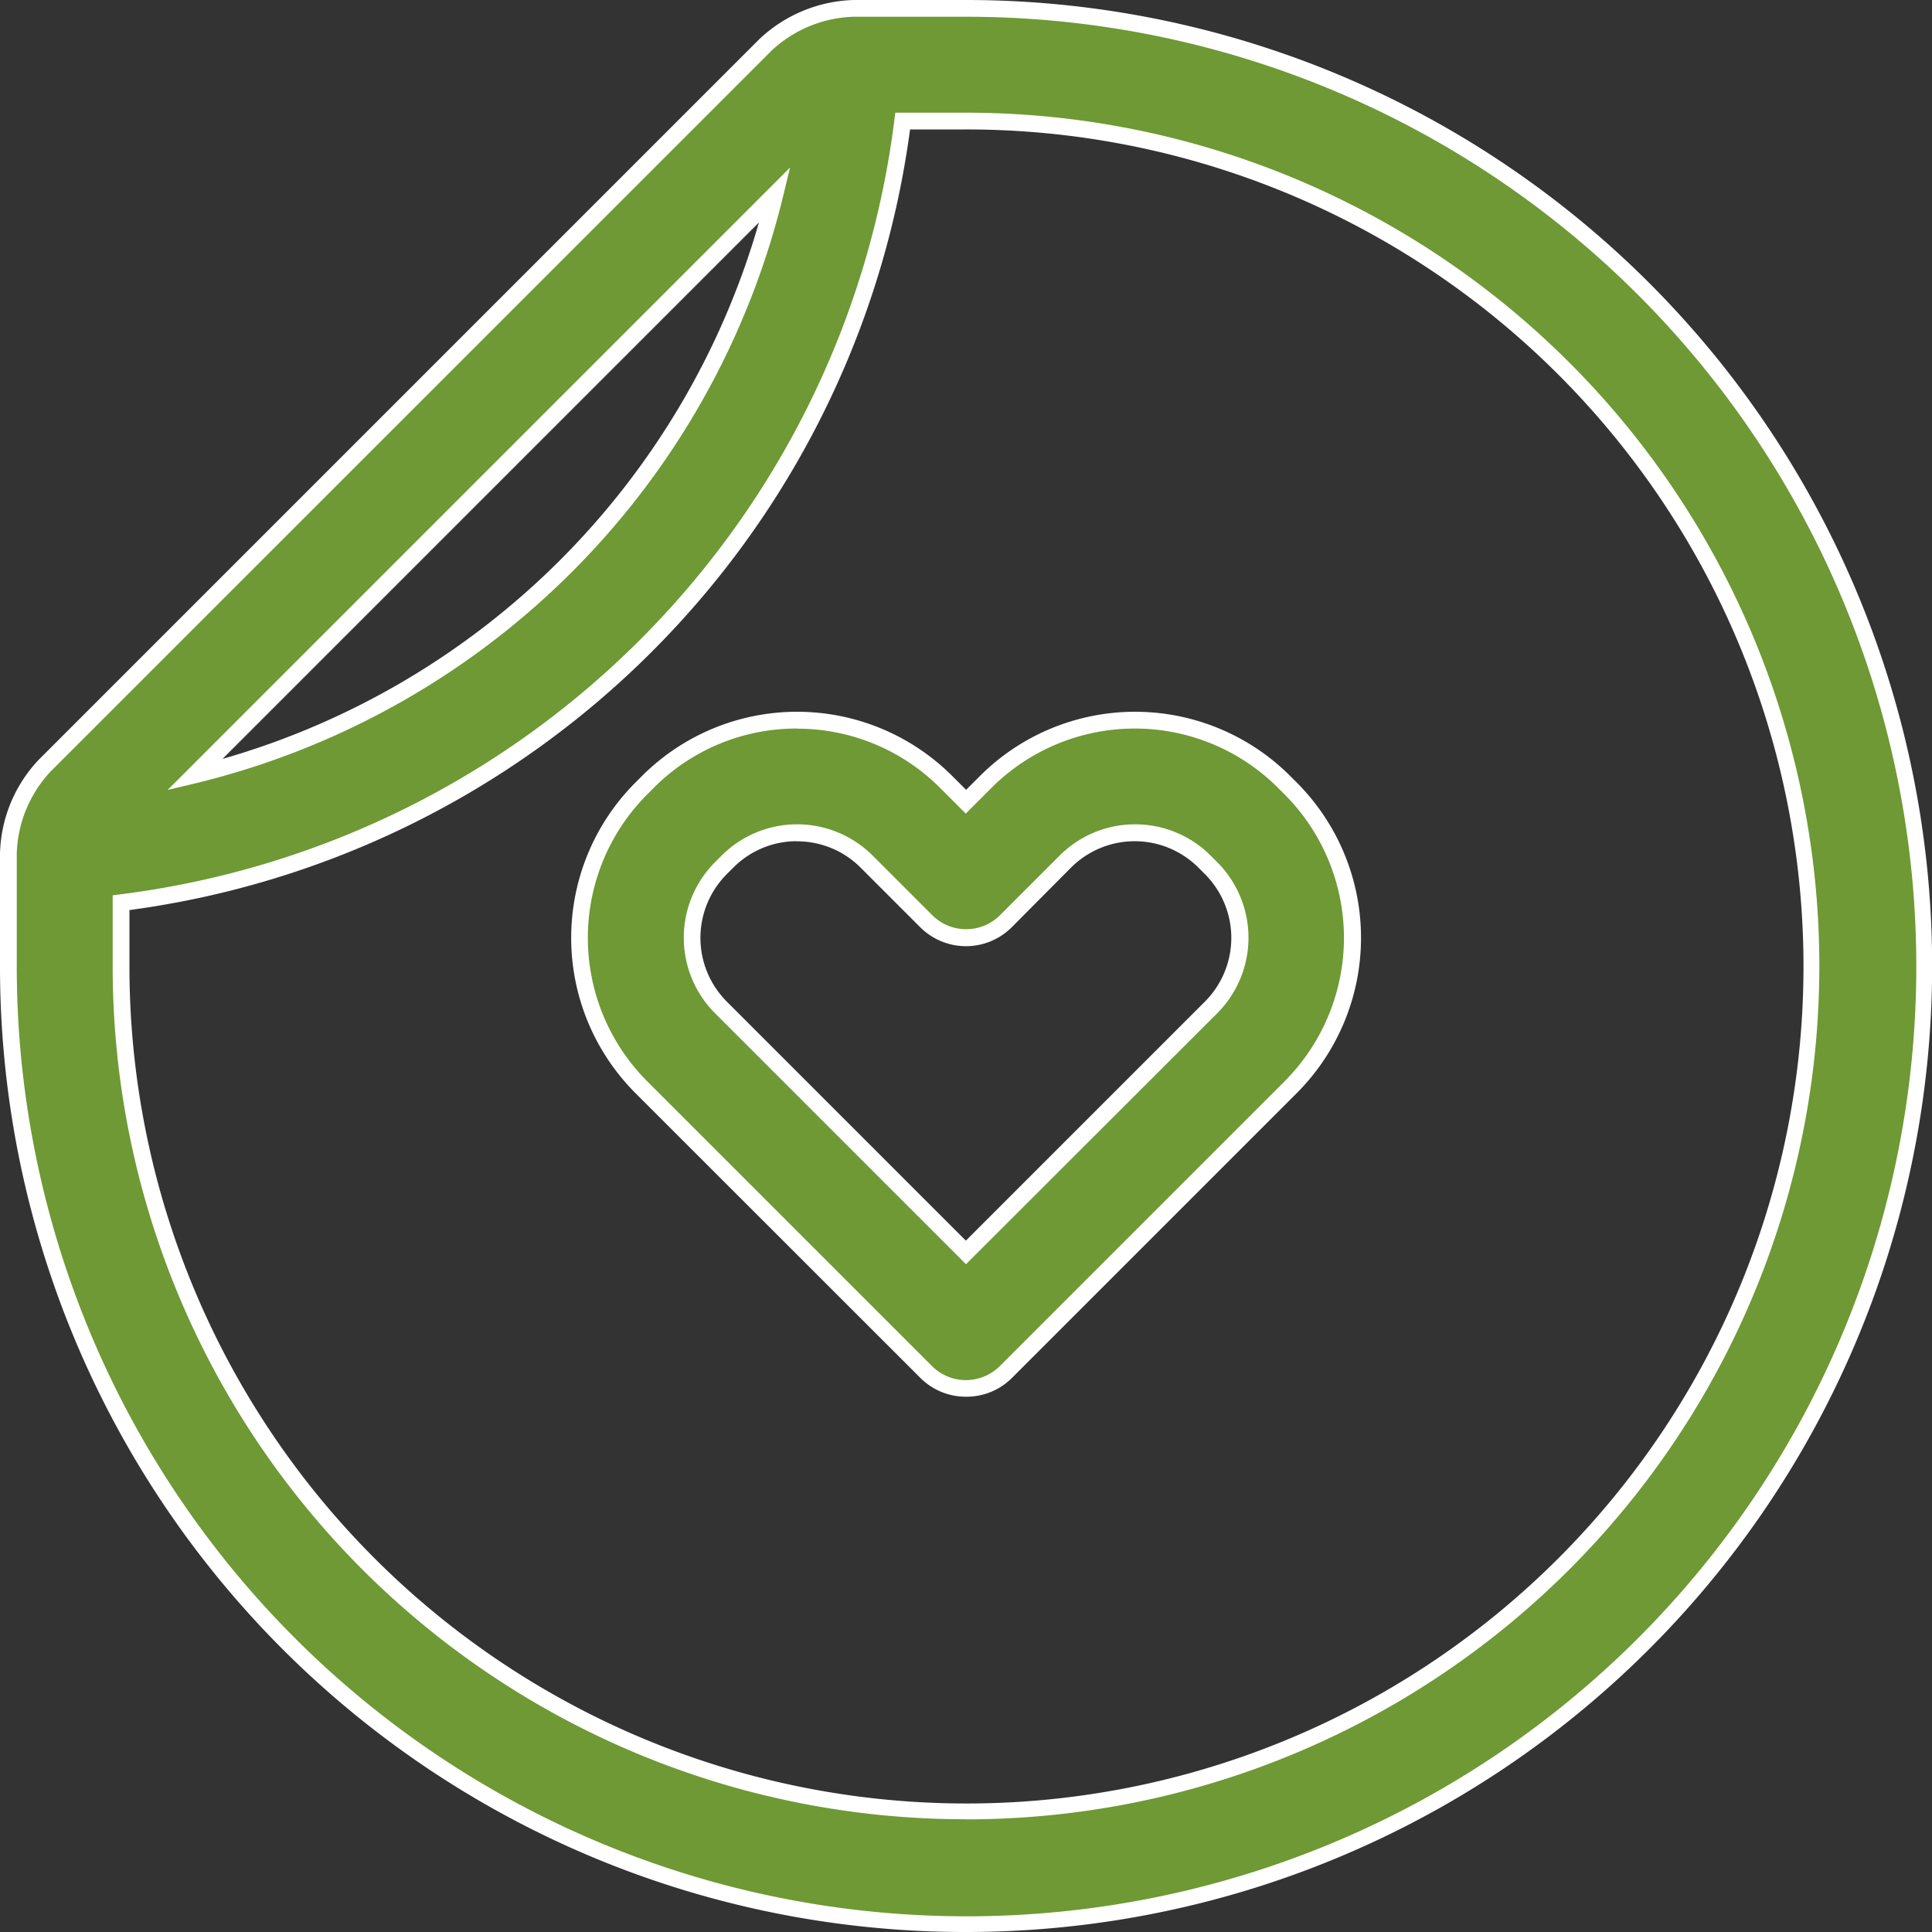 <svg xmlns="http://www.w3.org/2000/svg" width="57.612" height="57.612" viewBox="0 0 57.612 57.612">
  <rect x="0" y="0" width="57.612" height="57.612" fill="#333333" stroke="none"/>
  <g transform="translate(-1420.75 -3854.638)">
    <path id="noun-sticker-807455" d="M84.556,353.112a28.556,28.556,0,0,0,0-57.112H81.2a4,4,0,0,0-2.622,1.087L57.087,318.574A3.982,3.982,0,0,0,56,321.2v3.36A28.556,28.556,0,0,0,84.556,353.112Zm-23-34.255,17.3-17.3a23.555,23.555,0,0,1-17.3,17.3Zm-2.2,3.811v1.888a25.2,25.2,0,1,0,25.2-25.2H82.668A26.889,26.889,0,0,1,59.36,322.668Zm24.612-3.591a6.294,6.294,0,0,0-8.9-.006l-.2.2a6.3,6.3,0,0,0,.006,8.9l8.491,8.491a1.68,1.68,0,0,0,2.376,0l8.491-8.491a6.3,6.3,0,0,0,.006-8.9l-.2-.2a6.294,6.294,0,0,0-8.9.006l-.584.584ZM77.253,325.8a2.939,2.939,0,0,1-.006-4.153l.2-.2a2.935,2.935,0,0,1,4.153.006l1.772,1.772a1.68,1.68,0,0,0,2.376,0l1.772-1.772a2.935,2.935,0,0,1,4.153-.006l.2.2a2.939,2.939,0,0,1-.006,4.153l-7.3,7.3Z" transform="translate(1365 3558.888)" fill="#6e9934" fill-rule="evenodd"/>
    <path id="noun-sticker-807455_-_Outline" data-name="noun-sticker-807455 - Outline" d="M84.556,353.362A28.782,28.782,0,0,1,55.75,324.556V321.2a4.218,4.218,0,0,1,1.16-2.8L78.4,296.91a4.28,4.28,0,0,1,2.8-1.16h3.36a28.806,28.806,0,1,1,0,57.612ZM81.2,296.25a3.739,3.739,0,0,0-2.446,1.014L57.264,318.751A3.739,3.739,0,0,0,56.25,321.2v3.36A28.322,28.322,0,1,0,84.556,296.25ZM84.556,350A25.425,25.425,0,0,1,59.11,324.556v-2.109l.219-.027A26.613,26.613,0,0,0,82.42,299.329l.027-.219h2.109a25.446,25.446,0,1,1,0,50.893ZM59.61,322.888v1.668a24.96,24.96,0,1,0,24.946-24.946H82.888A27.114,27.114,0,0,1,59.61,322.888ZM84.556,337.4a1.917,1.917,0,0,1-1.365-.565L74.7,328.348a6.554,6.554,0,0,1-.006-9.258l.2-.2a6.544,6.544,0,0,1,9.258.006l.407.407.407-.407a6.544,6.544,0,0,1,9.258-.006l.2.2a6.554,6.554,0,0,1-.006,9.258l-8.491,8.491A1.917,1.917,0,0,1,84.556,337.4Zm-5.042-19.925a6,6,0,0,0-4.269,1.769l-.2.2a6.053,6.053,0,0,0,.006,8.551l8.491,8.491a1.43,1.43,0,0,0,2.022,0l8.491-8.491a6.053,6.053,0,0,0,.006-8.551l-.2-.2a6.044,6.044,0,0,0-8.551.006l-.761.761-.761-.761A6.016,6.016,0,0,0,79.514,317.479Zm5.042,15.974-7.48-7.48a3.189,3.189,0,0,1-.006-4.507l.2-.2a3.185,3.185,0,0,1,4.507.006l1.772,1.772a1.43,1.43,0,0,0,2.022,0l1.772-1.772a3.185,3.185,0,0,1,4.507-.006l.2.2a3.189,3.189,0,0,1-.006,4.507Zm-5.042-12.614a2.661,2.661,0,0,0-1.894.785l-.2.2a2.689,2.689,0,0,0,.006,3.8l7.126,7.126,7.126-7.126a2.689,2.689,0,0,0,.006-3.8l-.2-.2a2.685,2.685,0,0,0-3.8.006L85.92,323.4a1.93,1.93,0,0,1-2.729,0l-1.772-1.772A2.678,2.678,0,0,0,79.514,320.838Zm-18.765-1.529,18.56-18.56-.209.865A23.806,23.806,0,0,1,61.614,319.1ZM78.38,302.386,62.386,318.38A23.316,23.316,0,0,0,78.38,302.386Z" transform="translate(1365 3558.888)" fill="#fff"/>
  </g>
</svg>
